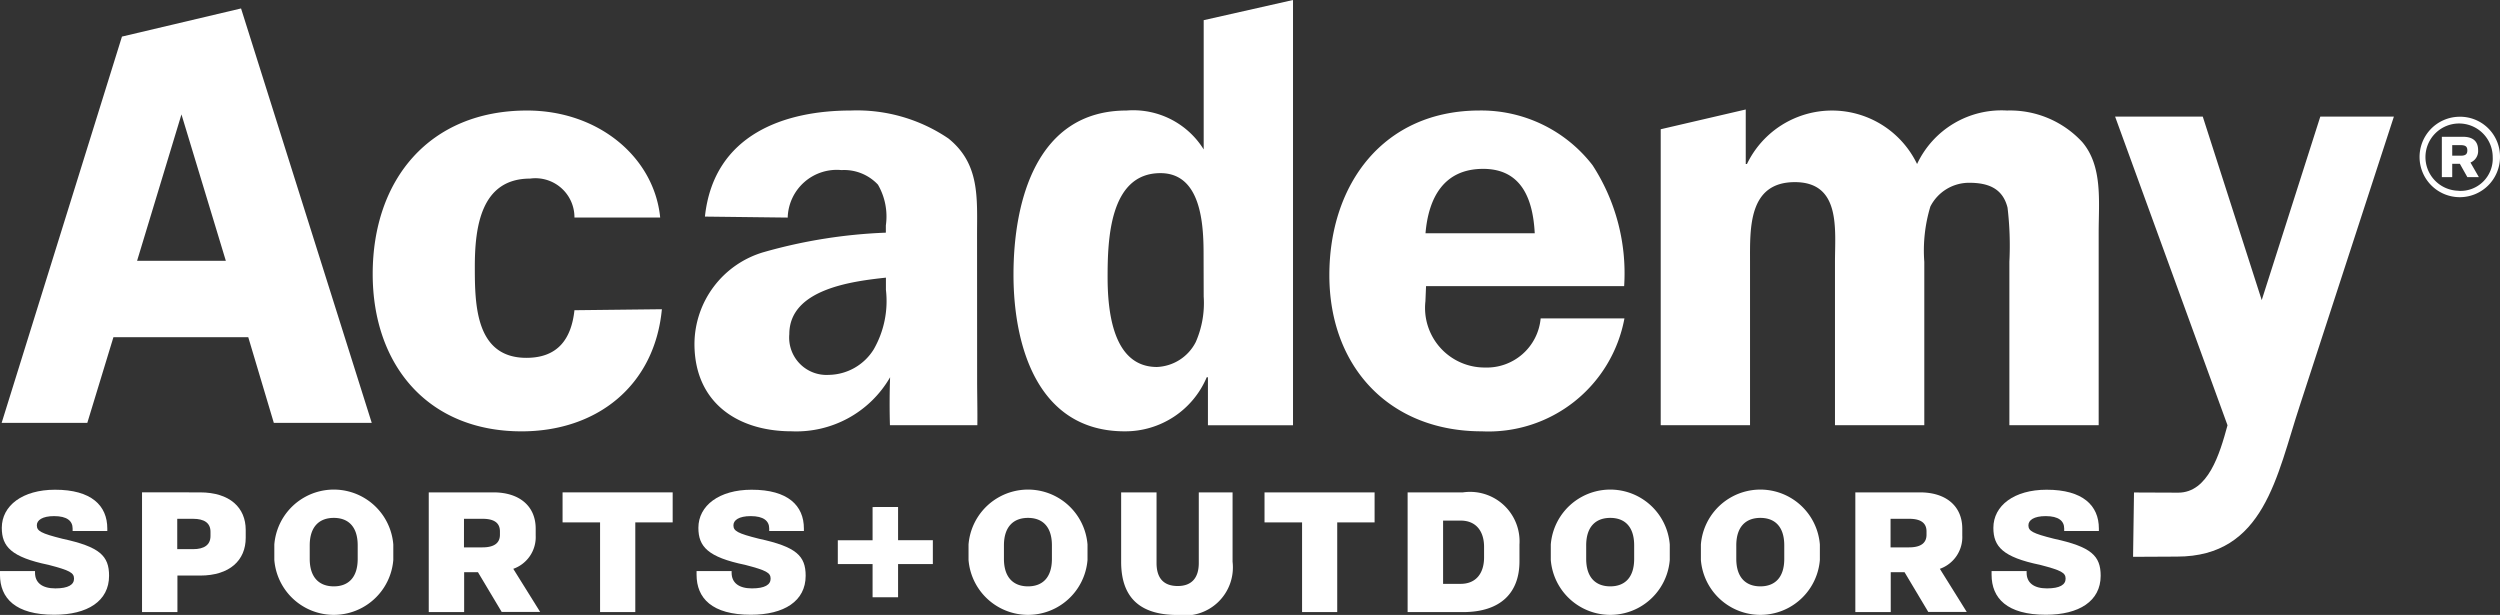 <svg xmlns="http://www.w3.org/2000/svg" width="111.511" height="27.43" viewBox="0 0 111.511 27.43"><rect x="0" y="0" width="111.511" height="27.43" fill="#333333" stroke="none"/><defs><style>.a{fill:#fff;}</style></defs><g transform="translate(0 21.834)"><path class="a" d="M96.991,215.694v.112H95.444v-.112c0-.337-.249-.553-.826-.553-.529,0-.77.184-.77.409,0,.256.184.361,1.138.6,1.668.361,2.084.762,2.084,1.652,0,1.13-.962,1.739-2.445,1.739-1.732,0-2.421-.737-2.421-1.788v-.16h1.563v.072c0,.449.321.7.906.7s.834-.169.834-.433-.184-.369-1.138-.617c-1.668-.345-2.084-.818-2.084-1.651,0-.994.93-1.7,2.373-1.7C96.286,213.962,96.991,214.675,96.991,215.694Z" transform="translate(-92.205 -213.954)"/><path class="a" d="M130.157,214.633c1.347,0,2.044.689,2.044,1.675v.353c0,.994-.705,1.683-2.036,1.683h-1.01v1.627h-1.579v-5.339Zm-1.01,2.533h.705c.5,0,.778-.193.778-.585v-.192c0-.393-.28-.577-.778-.577h-.705Z" transform="translate(-121.241 -214.505)"/><path class="a" d="M165.834,216.37v.689a2.662,2.662,0,0,1-5.307,0v-.689a2.662,2.662,0,0,1,5.307,0Zm-3.728.04v.6c0,.85.441,1.227,1.074,1.227s1.066-.377,1.066-1.227v-.6c0-.842-.425-1.227-1.066-1.227S162.106,215.568,162.106,216.41Z" transform="translate(-148.291 -213.917)"/><path class="a" d="M200.565,219.972h-1.579v-5.339h2.886c1.154,0,1.884.609,1.884,1.619v.3a1.5,1.5,0,0,1-1,1.491l1.2,1.924h-1.716l-1.058-1.772h-.617Zm-.008-2.886h.826c.561,0,.778-.224.778-.561v-.152c0-.345-.216-.561-.769-.561h-.834Z" transform="translate(-179.862 -214.505)"/><path class="a" d="M237.211,214.633v1.339h-1.667v4h-1.571v-4H232.3v-1.339Z" transform="translate(-207.207 -214.505)"/><path class="a" d="M270.483,215.694v.112h-1.547v-.112c0-.337-.249-.553-.826-.553-.529,0-.77.184-.77.409,0,.256.184.361,1.138.6,1.667.361,2.084.762,2.084,1.652,0,1.13-.962,1.739-2.445,1.739-1.732,0-2.421-.737-2.421-1.788v-.16h1.563v.072c0,.449.321.7.906.7s.834-.169.834-.433-.184-.369-1.138-.617c-1.667-.345-2.084-.818-2.084-1.651,0-.994.93-1.7,2.373-1.7C269.777,213.962,270.483,214.675,270.483,215.694Z" transform="translate(-234.626 -213.954)"/><path class="a" d="M303.537,218.275v1.481h1.551v1.063h-1.551V222.3H302.4V220.82h-1.551v-1.063H302.4v-1.481Z" transform="translate(-263.479 -217.494)"/><path class="a" d="M338.733,216.37v.689a2.662,2.662,0,0,1-5.307,0v-.689a2.662,2.662,0,0,1,5.307,0Zm-3.728.04v.6c0,.85.441,1.227,1.074,1.227s1.066-.377,1.066-1.227v-.6c0-.842-.425-1.227-1.066-1.227S335.005,215.568,335.005,216.41Z" transform="translate(-290.225 -213.917)"/><path class="a" d="M373.015,214.633v3.151c0,.657.3,1.026.946,1.026.625,0,.938-.369.938-1.026v-3.151h1.507v3.095a2.147,2.147,0,0,1-2.461,2.373c-1.724,0-2.509-.826-2.509-2.373v-3.095Z" transform="translate(-321.428 -214.505)"/><path class="a" d="M412.035,214.633v1.339h-1.667v4H408.8v-4h-1.675v-1.339Z" transform="translate(-350.722 -214.505)"/><path class="a" d="M445.272,214.633a2.207,2.207,0,0,1,2.517,2.325v.754c0,1.379-.817,2.261-2.517,2.261H442.8v-5.339Zm-.89,4.08h.786c.69,0,1.042-.481,1.042-1.178v-.473c0-.689-.353-1.17-1.042-1.17h-.786Z" transform="translate(-380.014 -214.505)"/><path class="a" d="M483.748,216.37v.689a2.662,2.662,0,0,1-5.307,0v-.689a2.662,2.662,0,0,1,5.307,0Zm-3.728.04v.6c0,.85.441,1.227,1.074,1.227s1.066-.377,1.066-1.227v-.6c0-.842-.425-1.227-1.066-1.227S480.02,215.568,480.02,216.41Z" transform="translate(-409.269 -213.917)"/><path class="a" d="M521.133,216.37v.689a2.662,2.662,0,0,1-5.307,0v-.689a2.662,2.662,0,0,1,5.307,0Zm-3.728.04v.6c0,.85.441,1.227,1.074,1.227s1.066-.377,1.066-1.227v-.6c0-.842-.425-1.227-1.066-1.227S517.405,215.568,517.405,216.41Z" transform="translate(-439.959 -213.917)"/><path class="a" d="M555.865,219.972h-1.579v-5.339h2.886c1.154,0,1.884.609,1.884,1.619v.3a1.5,1.5,0,0,1-1,1.491l1.2,1.924H557.54l-1.058-1.772h-.617Zm-.008-2.886h.826c.561,0,.778-.224.778-.561v-.152c0-.345-.217-.561-.77-.561h-.834Z" transform="translate(-471.53 -214.505)"/><path class="a" d="M593.008,215.694v.112h-1.547v-.112c0-.337-.249-.553-.826-.553-.529,0-.77.184-.77.409,0,.256.184.361,1.139.6,1.668.361,2.084.762,2.084,1.652,0,1.13-.962,1.739-2.445,1.739-1.732,0-2.421-.737-2.421-1.788v-.16h1.563v.072c0,.449.321.7.906.7s.833-.169.833-.433-.184-.369-1.138-.617c-1.668-.345-2.084-.818-2.084-1.651,0-.994.93-1.7,2.373-1.7C592.3,213.962,593.008,214.675,593.008,215.694Z" transform="translate(-499.389 -213.954)"/></g><g transform="translate(0.073)"><path class="a" d="M191.882,130.561c-2.276,0-2.3-2.388-2.3-4.066,0-1.762.27-3.929,2.464-3.929a1.742,1.742,0,0,1,1.98,1.738h3.824c-.264-2.68-2.74-4.774-5.94-4.774-4.336,0-6.883,3.063-6.883,7.292,0,4.065,2.466,7.018,6.64,7.018,3.36,0,5.935-2.031,6.259-5.447l-3.9.044C193.888,129.711,193.291,130.561,191.882,130.561Z" transform="translate(-168.476 -114.6)"/><path class="a" d="M277.787,125.087c0-1.653.135-3.171-1.274-4.308a7.265,7.265,0,0,0-4.364-1.249c-2.9,0-6.106,1.039-6.5,4.731l3.692.044a2.189,2.189,0,0,1,2.4-2.118,2.065,2.065,0,0,1,1.626.65,2.837,2.837,0,0,1,.352,1.817v.324a22.993,22.993,0,0,0-5.448.868,4.288,4.288,0,0,0-3.089,4.092c0,2.6,1.9,3.9,4.335,3.9a4.829,4.829,0,0,0,4.392-2.411c-.028.705-.027,1.487-.008,2.14H277.8c.009-.653-.01-1.356-.01-2.06Zm-4.608,5.094a2.4,2.4,0,0,1-2.005,1.14,1.666,1.666,0,0,1-1.761-1.816c0-2.007,2.792-2.357,4.309-2.521v.544A4.332,4.332,0,0,1,273.179,130.181Z" transform="translate(-234.279 -114.6)"/><path class="a" d="M430.253,130.993a2.658,2.658,0,0,1-2.657-2.954l.028-.676h8.836a8.845,8.845,0,0,0-1.409-5.394,6.276,6.276,0,0,0-5.04-2.44c-4.283,0-6.7,3.28-6.7,7.345,0,4.093,2.684,6.965,6.8,6.965a6.168,6.168,0,0,0,6.362-5.037h-3.737A2.411,2.411,0,0,1,430.253,130.993Zm-.081-8.861c1.734,0,2.223,1.383,2.3,2.872H427.6C427.732,123.433,428.409,122.132,430.172,122.132Z" transform="translate(-364.089 -114.6)"/><path class="a" d="M625.533,129.228l-2.63-8.185h-3.91l5.014,13.768c-.353,1.3-.867,3.006-2.2,3.006l-1.971-.008-.042,2.87,1.96-.01c3.9,0,4.446-3.608,5.474-6.726l4.2-12.9h-3.282Z" transform="translate(-524.723 -115.842)"/><path class="a" d="M701.988,126.656c0-.4-.228-.6-.683-.6h-.935v1.8h.463v-.594h.341l.334.594h.513l-.374-.651A.553.553,0,0,0,701.988,126.656Zm-.781.244h-.374v-.471h.374c.219,0,.3.065.3.236S701.419,126.9,701.207,126.9Z" transform="translate(-591.526 -119.955)"/><path class="a" d="M696.122,121.1a1.794,1.794,0,1,0,1.846,1.806A1.779,1.779,0,0,0,696.122,121.1Zm0,3.3a1.5,1.5,0,1,1,1.521-1.5A1.438,1.438,0,0,1,696.122,124.405Z" transform="translate(-586.53 -115.892)"/><path class="a" d="M97.982,95.369,92.615,112.6h3.821l1.165-3.821h6.015l1.14,3.821h4.368l-5.83-18.486Zm.675,10,1.979-6.529,1.979,6.529Z" transform="translate(-92.615 -93.737)"/><path class="a" d="M353.111,98.665a3.7,3.7,0,0,0-3.442-1.735c-4.011,0-5.042,4.038-5.042,7.319,0,3.2,1.086,6.99,4.961,6.99a3.943,3.943,0,0,0,3.658-2.411h.054v2.14h3.795V92l-3.984.9Zm0,6.559a4.338,4.338,0,0,1-.353,2.031,2.036,2.036,0,0,1-1.733,1.114c-1.98,0-2.2-2.521-2.2-4.011,0-1.654.081-4.635,2.357-4.635,1.815,0,1.924,2.276,1.924,3.605Z" transform="translate(-299.494 -92)"/><path class="a" d="M521.263,119.311a4.156,4.156,0,0,0-4.012,2.386,4.21,4.21,0,0,0-7.588,0h-.054v-2.433l-3.793.882v13.2H509.8v-7.289c0-1.491-.081-3.552,2-3.552,2.062,0,1.789,2.115,1.789,3.552v7.289h3.984v-7.289a6.763,6.763,0,0,1,.272-2.466,1.936,1.936,0,0,1,1.734-1.057c.839,0,1.491.244,1.707,1.109a14.286,14.286,0,0,1,.082,2.414v7.289h3.983v-8.591c0-1.383.189-2.954-.733-4.038A4.384,4.384,0,0,0,521.263,119.311Z" transform="translate(-431.814 -114.381)"/></g></svg>